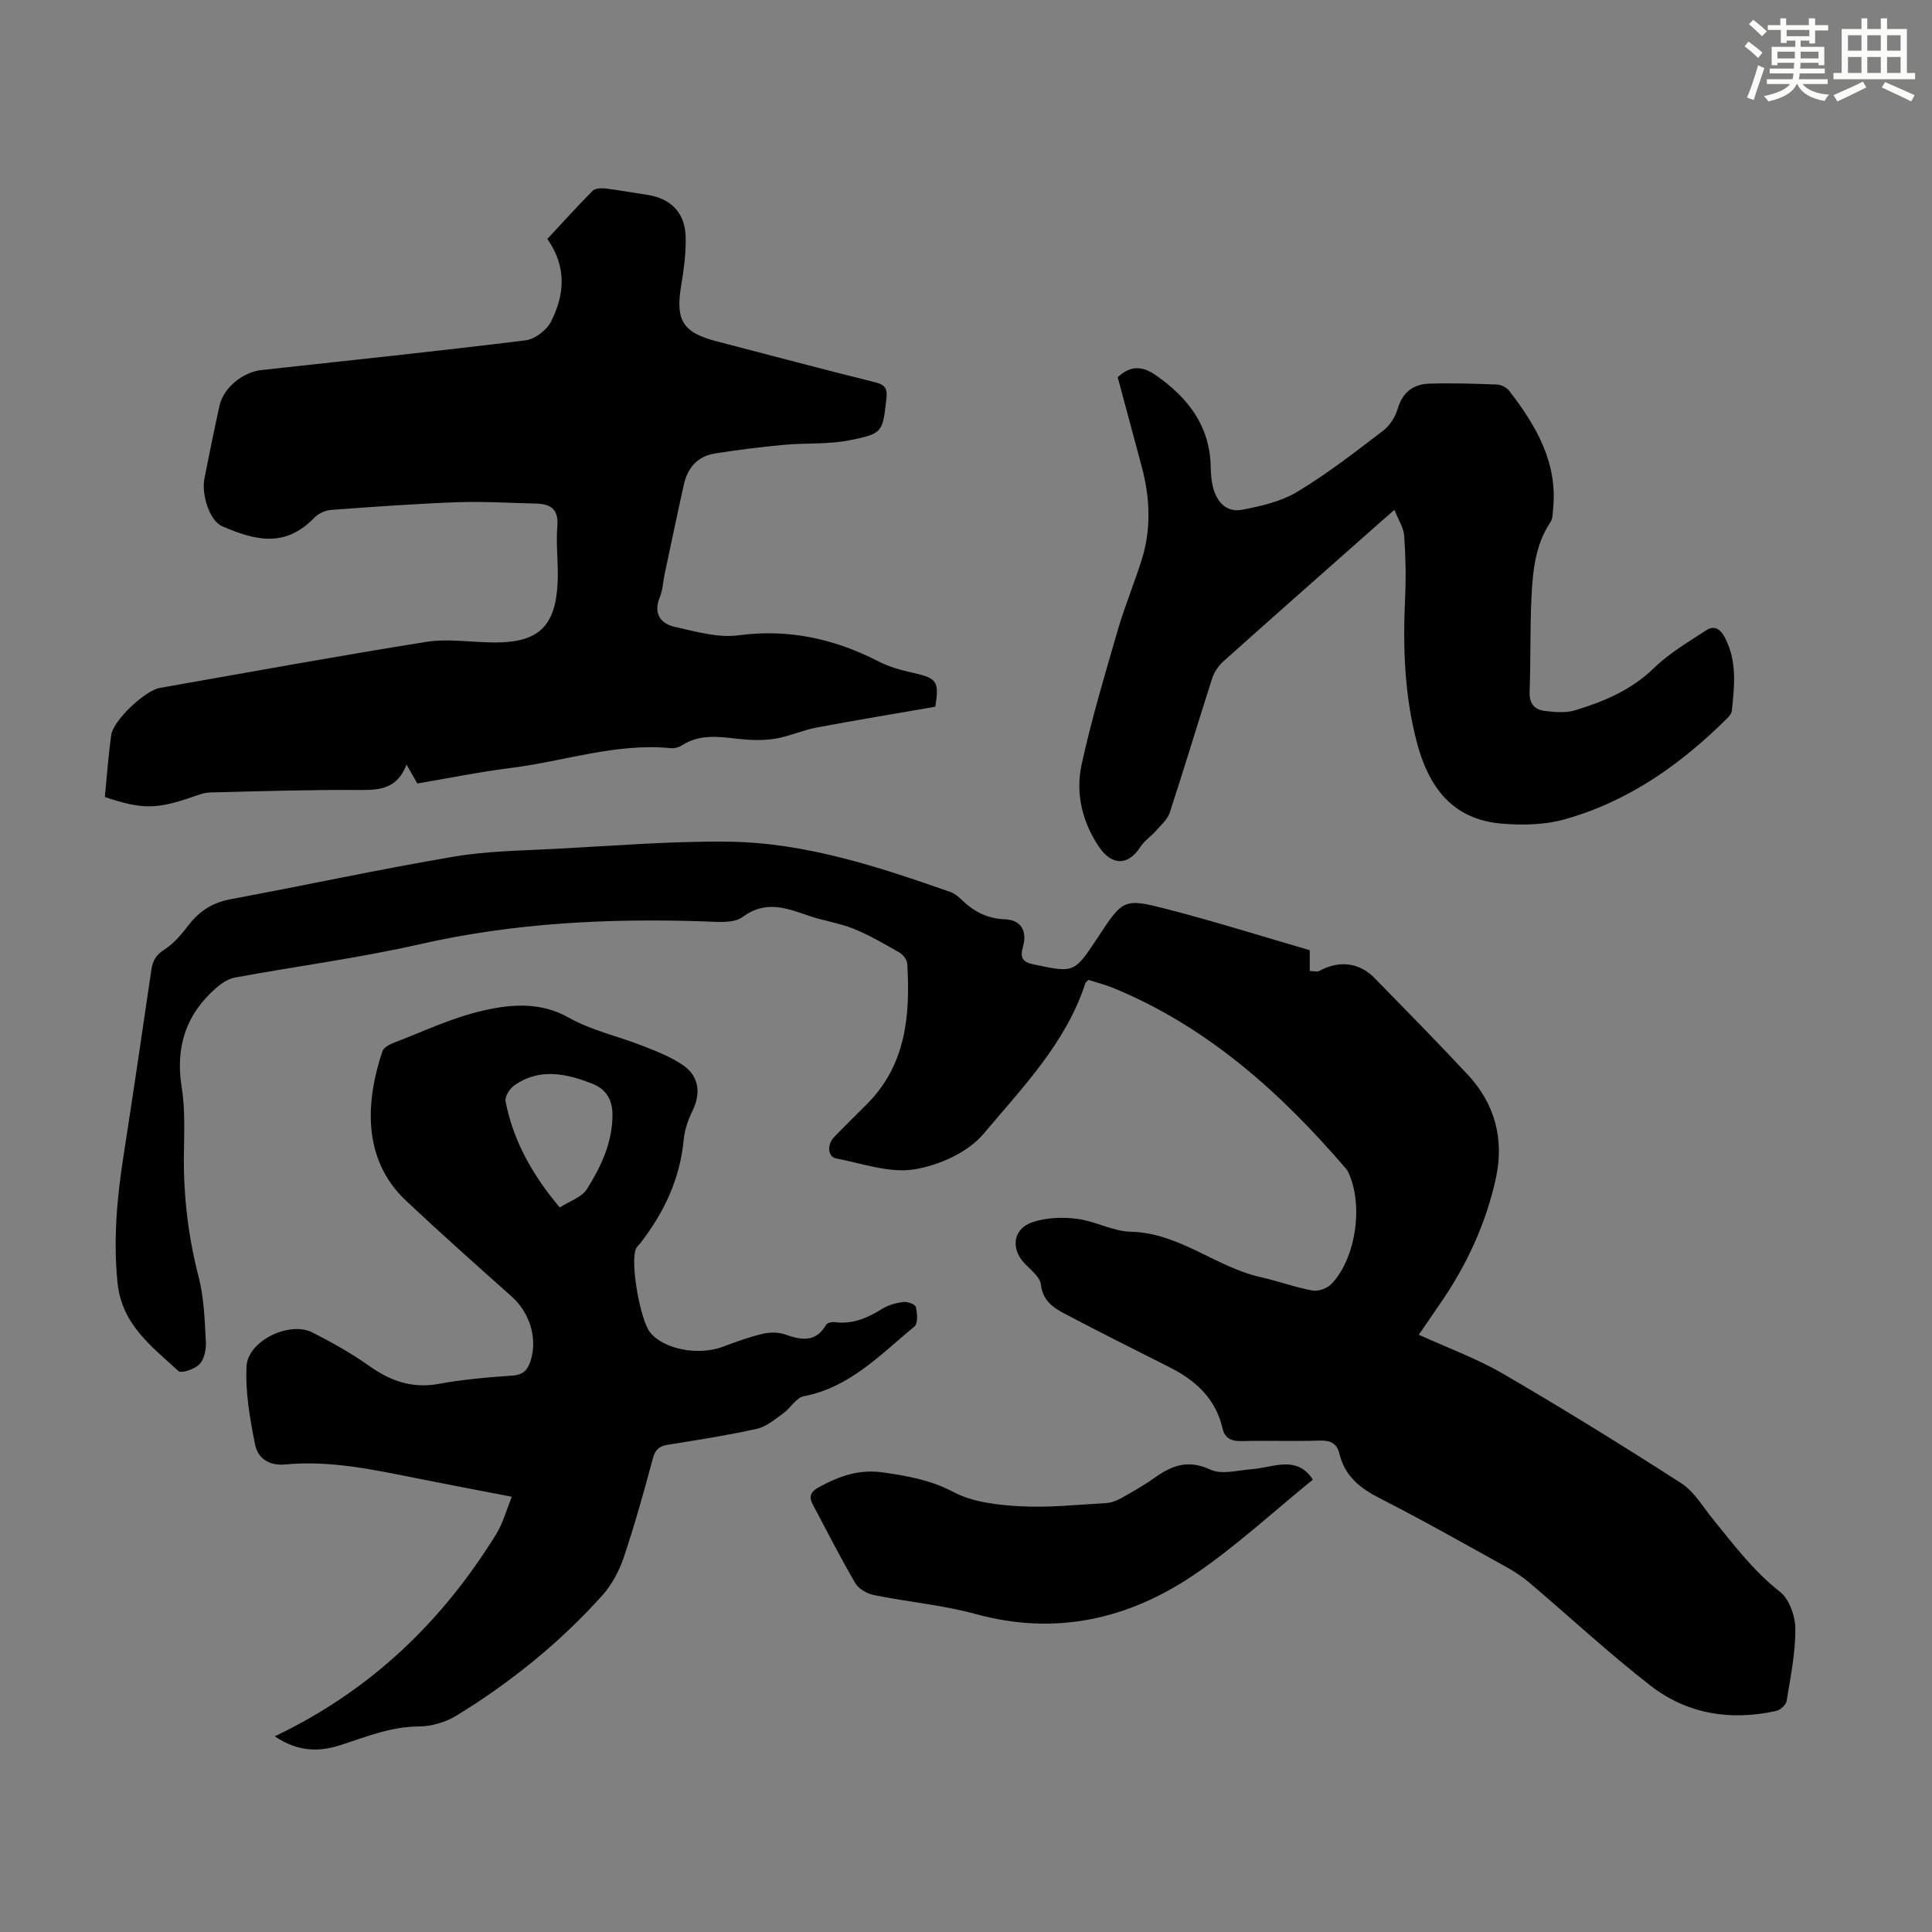 <svg enable-background="new 0 0 400 400" viewBox="0 0 400 400" xmlns="http://www.w3.org/2000/svg"><rect x="0" y="0" width="400" height="400" fill="#808080" stroke="none"/><g fill="#010000"><path d="m225.37 202.87c-.36.37-.59.5-.65.68-4.03 12.4-13.03 21.6-21.08 31.19-3.25 3.86-9.25 6.55-14.38 7.37-5.14.82-10.78-1.25-16.16-2.27-1.72-.33-1.91-2.85-.44-4.38 2.25-2.34 4.57-4.6 6.86-6.9 8.1-8.14 8.95-18.39 8.32-29.03-.05-.81-.85-1.87-1.6-2.3-3.08-1.77-6.18-3.59-9.46-4.92-2.98-1.21-6.27-1.66-9.33-2.71-4.63-1.59-8.92-3.29-13.72.26-1.84 1.36-5.19 1-7.84.91-19.84-.67-39.49.29-58.97 4.72-12.63 2.87-25.52 4.55-38.27 6.9-1.38.25-2.78 1.18-3.87 2.13-6.29 5.48-8.5 12.28-7.16 20.61.76 4.71.49 9.61.45 14.42-.06 8.44.95 16.68 3.07 24.88 1.1 4.28 1.23 8.84 1.48 13.29.09 1.58-.29 3.62-1.28 4.69-.96 1.04-3.81 2-4.4 1.45-5.52-5.09-11.71-9.61-12.6-18.21-.9-8.81-.15-17.41 1.19-26.05 2-12.93 3.93-25.88 5.81-38.83.28-1.91.98-3.07 2.71-4.18 2-1.28 3.62-3.27 5.11-5.19 2.24-2.88 4.95-4.55 8.6-5.23 15.39-2.86 30.69-6.18 46.12-8.8 7.02-1.19 14.24-1.26 21.38-1.64 11.84-.62 23.69-1.61 35.52-1.47 15.95.19 31.01 5.17 45.92 10.39.91.32 1.75 1.01 2.46 1.7 2.5 2.42 5.29 3.84 8.9 3.98 3.34.13 4.69 2.41 3.71 5.8-.61 2.11-.06 3.05 2.13 3.52 8.51 1.8 8.5 1.85 13.38-5.55 5.27-7.98 5.33-8.21 14.6-5.81 9.82 2.55 19.51 5.59 29.29 8.44v4.31c.81 0 1.54.22 2.02-.04 4.04-2.21 8.23-1.75 11.38 1.48 6.49 6.65 13.02 13.26 19.35 20.06 5.65 6.07 7.54 13.42 5.77 21.47-2.06 9.38-6.06 17.98-11.52 25.89-1.45 2.1-2.89 4.2-4.42 6.44 6.02 2.75 12.03 4.93 17.47 8.1 12.46 7.25 24.73 14.84 36.85 22.64 2.7 1.74 4.5 4.9 6.61 7.49 4.3 5.28 8.35 10.7 13.84 14.99 1.94 1.52 3.18 5.07 3.19 7.7.02 4.97-1 9.97-1.81 14.91-.13.81-1.29 1.87-2.15 2.06-9.42 2.09-18.41.67-26.02-5.23-8.65-6.72-16.71-14.21-25.07-21.31-1.44-1.22-3.04-2.29-4.69-3.2-8.71-4.82-17.36-9.74-26.23-14.25-4.11-2.09-7.3-4.6-8.41-9.2-.55-2.26-1.9-2.85-4.15-2.78-5.37.17-10.75-.04-16.12.1-2.11.05-3.46-.54-3.95-2.64-1.43-6.18-5.6-9.96-11.03-12.68-7.19-3.6-14.38-7.23-21.5-10.97-2.45-1.29-4.68-2.7-5.07-6.11-.18-1.57-2.08-3.03-3.37-4.37-2.96-3.09-2.41-7.24 1.71-8.58 2.85-.93 6.17-1.05 9.18-.66 3.76.48 7.39 2.59 11.11 2.67 10.08.24 17.58 7.33 26.9 9.41 3.59.8 7.08 2.1 10.69 2.76 1.22.22 3.07-.45 3.94-1.37 5.08-5.31 6.64-16.37 3.5-23.07-.14-.3-.33-.59-.54-.84-13.56-15.79-28.77-29.44-48.35-37.45-1.64-.64-3.36-1.08-4.91-1.59z"/><path d="m21.71 165.01c.43-4.38.73-8.62 1.31-12.81.42-3.06 7-9.24 10.09-9.78 18.39-3.22 36.75-6.6 55.18-9.53 4.56-.72 9.36.11 14.05.13 9.09.03 12.65-3.24 13.11-12.34.2-3.9-.38-7.85-.06-11.73.31-3.76-1.6-4.64-4.66-4.7-5.36-.11-10.73-.47-16.08-.27-8.71.32-17.41.95-26.1 1.59-1.2.09-2.62.74-3.45 1.6-5.87 6.06-11.78 4.98-19.13 1.77-2.56-1.12-4.31-6.53-3.64-9.89.99-5.03 2.02-10.06 3.12-15.07.81-3.69 4.8-6.94 8.7-7.37 18.23-1.99 36.48-3.9 54.68-6.15 1.92-.24 4.35-2.11 5.25-3.87 2.82-5.55 3.31-11.35-.76-17.12 3.12-3.35 6.17-6.73 9.37-9.96.53-.53 1.78-.59 2.66-.49 2.88.35 5.74.89 8.61 1.31 4.9.73 7.89 3.7 8 8.74.08 3.32-.37 6.69-.92 9.98-1.23 7.28.29 9.79 7.35 11.62 10.92 2.83 21.82 5.76 32.78 8.47 2.14.53 2.59 1.36 2.35 3.44-.8 6.85-.67 7.19-7.6 8.57-4.44.88-9.11.53-13.65.95-4.75.44-9.5 1.04-14.22 1.78-3.58.56-5.67 2.93-6.45 6.39-1.39 6.21-2.69 12.45-4.01 18.68-.33 1.53-.36 3.17-.95 4.59-1.41 3.43.01 5.57 3.15 6.27 4.3.95 8.87 2.29 13.08 1.73 10.44-1.4 19.9.71 29.08 5.43 2.25 1.16 4.8 1.82 7.29 2.38 4.71 1.07 5.26 1.75 4.4 6.97-8.11 1.41-16.36 2.76-24.56 4.31-2.93.55-5.72 1.85-8.66 2.32-2.47.39-5.09.3-7.59.02-4.03-.45-7.99-1.04-11.68 1.37-.61.4-1.51.63-2.24.56-11.36-1.12-22.11 2.72-33.16 4.1-6.53.82-12.99 2.14-19.34 3.21-.73-1.27-1.34-2.33-2.24-3.91-1.89 4.9-5.35 5.29-9.48 5.26-10.37-.07-20.75.25-31.13.51-1.3.03-2.62.55-3.88.98-7.24 2.51-10.37 2.54-17.97-.04z"/><path d="m56.88 359.49c19.94-9.51 34.7-23.81 45.87-41.89 1.36-2.2 2.04-4.82 3.22-7.71-6.88-1.33-13.11-2.5-19.33-3.75-9.1-1.82-18.2-3.83-27.56-2.94-3.45.33-5.72-1.32-6.28-4.16-1.05-5.32-2.04-10.84-1.75-16.2.29-5.27 8.9-9.36 13.6-6.98 4.05 2.05 8.05 4.29 11.75 6.91 4.42 3.14 8.9 4.76 14.42 3.75 5.04-.93 10.18-1.37 15.29-1.72 2.25-.15 3.16-1.23 3.75-3.08 1.48-4.64-.2-9.98-3.92-13.29-7.35-6.54-14.71-13.09-21.88-19.84-9.47-8.92-8.1-21.32-4.89-30.92.25-.75 1.38-1.4 2.24-1.73 6.16-2.35 12.2-5.25 18.57-6.7 5.82-1.33 11.87-1.88 17.81 1.47 4.7 2.65 10.21 3.83 15.29 5.83 2.88 1.14 5.87 2.28 8.38 4.03 3.34 2.32 3.66 5.87 1.89 9.47-.92 1.86-1.62 3.97-1.81 6.02-.77 8.08-4.08 15.01-8.96 21.32-.27.35-.64.65-.85 1.03-1.35 2.45.73 14.85 2.92 17.51 2.87 3.48 10.01 4.8 15.03 2.9 2.7-1.02 5.43-2 8.23-2.67 1.46-.35 3.23-.36 4.63.13 3.38 1.19 6.34 1.73 8.51-2.01.23-.4 1.22-.61 1.81-.53 3.66.47 6.73-.85 9.75-2.74 1.28-.8 2.89-1.24 4.4-1.44.85-.11 2.47.47 2.59 1.01.31 1.3.49 3.43-.25 4.04-7.01 5.78-13.36 12.63-22.94 14.47-1.57.3-2.72 2.44-4.22 3.51-1.72 1.23-3.49 2.78-5.45 3.22-6.1 1.36-12.3 2.32-18.48 3.31-1.79.29-2.6 1-3.09 2.83-1.86 6.9-3.77 13.81-6.06 20.58-.94 2.78-2.45 5.59-4.4 7.77-8.8 9.8-18.98 18.02-30.19 24.89-2.26 1.38-5.21 2.25-7.85 2.26-5.77.02-10.9 2.16-16.19 3.86-4.48 1.44-8.78 1.4-13.6-1.82zm59.01-109.49c2.06-1.34 4.56-2.11 5.62-3.8 2.9-4.61 5.25-9.55 5.3-15.26.03-3.2-1.28-5.43-4.16-6.56-5.43-2.14-10.96-3.35-16.22.38-.93.66-1.95 2.3-1.76 3.27 1.6 8.25 5.64 15.32 11.22 21.97z"/><path d="m231.41 78.1c2.75-2.54 5.16-2.32 7.94-.38 6.7 4.69 11.2 10.55 11.32 19.09.02 1.34.13 2.71.45 4 .76 3.06 2.76 5.32 5.94 4.74 3.98-.73 8.18-1.71 11.58-3.76 6.21-3.74 11.98-8.24 17.76-12.65 1.38-1.05 2.5-2.88 3-4.56 1.01-3.44 3.27-5.05 6.55-5.15 4.68-.14 9.38 0 14.06.19.87.04 1.97.66 2.51 1.36 5.56 7.22 10.04 14.88 9.02 24.53-.09.87-.07 1.89-.51 2.55-3.22 4.79-3.7 10.28-3.96 15.75-.31 6.48-.14 12.99-.38 19.47-.09 2.43 1.05 3.66 3.13 3.91 2.07.25 4.34.46 6.28-.13 6-1.82 11.67-4.2 16.36-8.77 3.14-3.06 7.06-5.36 10.77-7.78 1.69-1.1 2.95-.32 3.93 1.57 2.53 4.9 1.93 10 1.39 15.13-.05.49-.47 1.01-.84 1.39-9.64 9.62-20.56 17.34-33.79 21.04-4.09 1.15-8.66 1.24-12.94.89-9.3-.77-14.88-6.31-17.66-16.92-2.55-9.73-2.88-19.66-2.41-29.66.2-4.34.12-8.71-.19-13.04-.12-1.66-1.2-3.26-2.02-5.35-1.22 1.06-2.02 1.75-2.81 2.45-10.89 9.64-21.8 19.25-32.64 28.95-1.01.91-1.87 2.22-2.29 3.51-2.98 9.26-5.76 18.58-8.79 27.81-.47 1.42-1.84 2.58-2.89 3.78-1.01 1.14-2.37 2.02-3.18 3.28-2.52 3.91-5.91 3.97-8.62-.09-3.46-5.17-4.83-11.07-3.54-16.99 2.05-9.36 4.81-18.58 7.48-27.79 1.43-4.93 3.42-9.69 4.96-14.59 2-6.37 1.72-12.8.02-19.2-1.67-6.24-3.36-12.48-4.99-18.58z"/><path d="m271.81 306.35c-8.28 6.7-16.03 13.92-24.71 19.77-13.63 9.18-28.64 12.55-45.05 8.06-6.87-1.88-14.07-2.51-21.07-3.93-1.43-.29-3.2-1.26-3.89-2.46-3.14-5.37-5.96-10.92-8.87-16.42-.86-1.63-.25-2.61 1.32-3.46 4.19-2.28 8.28-3.79 13.37-3.05s9.77 1.56 14.5 4.05c4.04 2.13 9.16 2.69 13.86 2.95 5.89.32 11.84-.33 17.76-.67 1.06-.06 2.17-.48 3.1-1.01 2.34-1.31 4.69-2.64 6.87-4.19 3.61-2.58 6.99-3.88 11.6-1.72 2.33 1.09 5.68.13 8.56-.09 2-.15 3.96-.74 5.96-.93 2.56-.25 4.9.28 6.69 3.1z"/></g><path d="m361.2 9.6.8-1c.9.7 1.9 1.4 2.9 2.3l-.9 1.1c-1-1-2-1.8-2.8-2.4zm.5 10.6c.9-2.1 1.6-4.3 2.3-6.7.4.2.8.4 1.3.6-.7 2.1-1.5 4.3-2.2 6.6zm.4-15.2.9-.9c1 .8 2 1.6 2.8 2.4l-1 1c-.9-.9-1.8-1.7-2.7-2.5zm12.5-1.2h1.2v1.4h2.7v1.1h-2.7v2.7h-1.2v-.6h-1.8v1.3h4.9v3.8h-1.2v-.5h-3.7c0 .4-.1.9-.1 1.2h5.1v1h-5.2c0 .5-.1.9-.2 1.2h6v1h-5.2c1.1 1.3 2.9 2 5.5 2.2-.4.4-.7.8-.9 1.3-2.9-.5-4.8-1.6-5.7-3.5h-.1c-.8 1.7-2.7 2.9-5.9 3.6-.2-.4-.6-.8-.9-1.1 2.8-.6 4.6-1.4 5.4-2.5h-4.8v-1h5.3c.1-.3.2-.7.2-1.2h-4.9v-1h5c0-.4 0-.8.1-1.2h-3.5v.5h-1.2v-3.8h4.9v-1.3h-1.8v.5h-1.2v-2.7h-2.7v-1h2.6v-1.4h1.2v1.4h4.7v-1.4zm-6.6 8.3h3.6c0-.4 0-.9 0-1.4h-3.6zm1.9-4.6h4.7v-1.3h-4.7zm6.6 3.2h-3.7v1.4h3.7z" fill="#fbfcfa"/><path d="m385.3 3.8h1.3v2.2h2.8v-2.2h1.3v2.2h4.1v9.1h1.7v1.3h-16.9v-1.3h1.7v-9.1h4.1v-2.2zm.4 13.1.7 1.2c-1.8.9-3.8 1.9-6 2.9-.2-.4-.5-.8-.8-1.3 2.3-1 4.3-1.9 6.1-2.8zm-3.1-6.4h2.8v-3.2h-2.8zm0 4.6h2.8v-3.3h-2.8zm4-4.6h2.8v-3.2h-2.8zm0 4.6h2.8v-3.3h-2.8zm3.7 1.9c2.1.9 4.1 1.8 6.1 2.7l-.7 1.3c-2.2-1.1-4.2-2-6.1-2.9zm3.2-9.7h-2.8v3.2h2.8zm-2.8 7.8h2.8v-3.3h-2.8z" fill="#fbfcfa"/></svg>